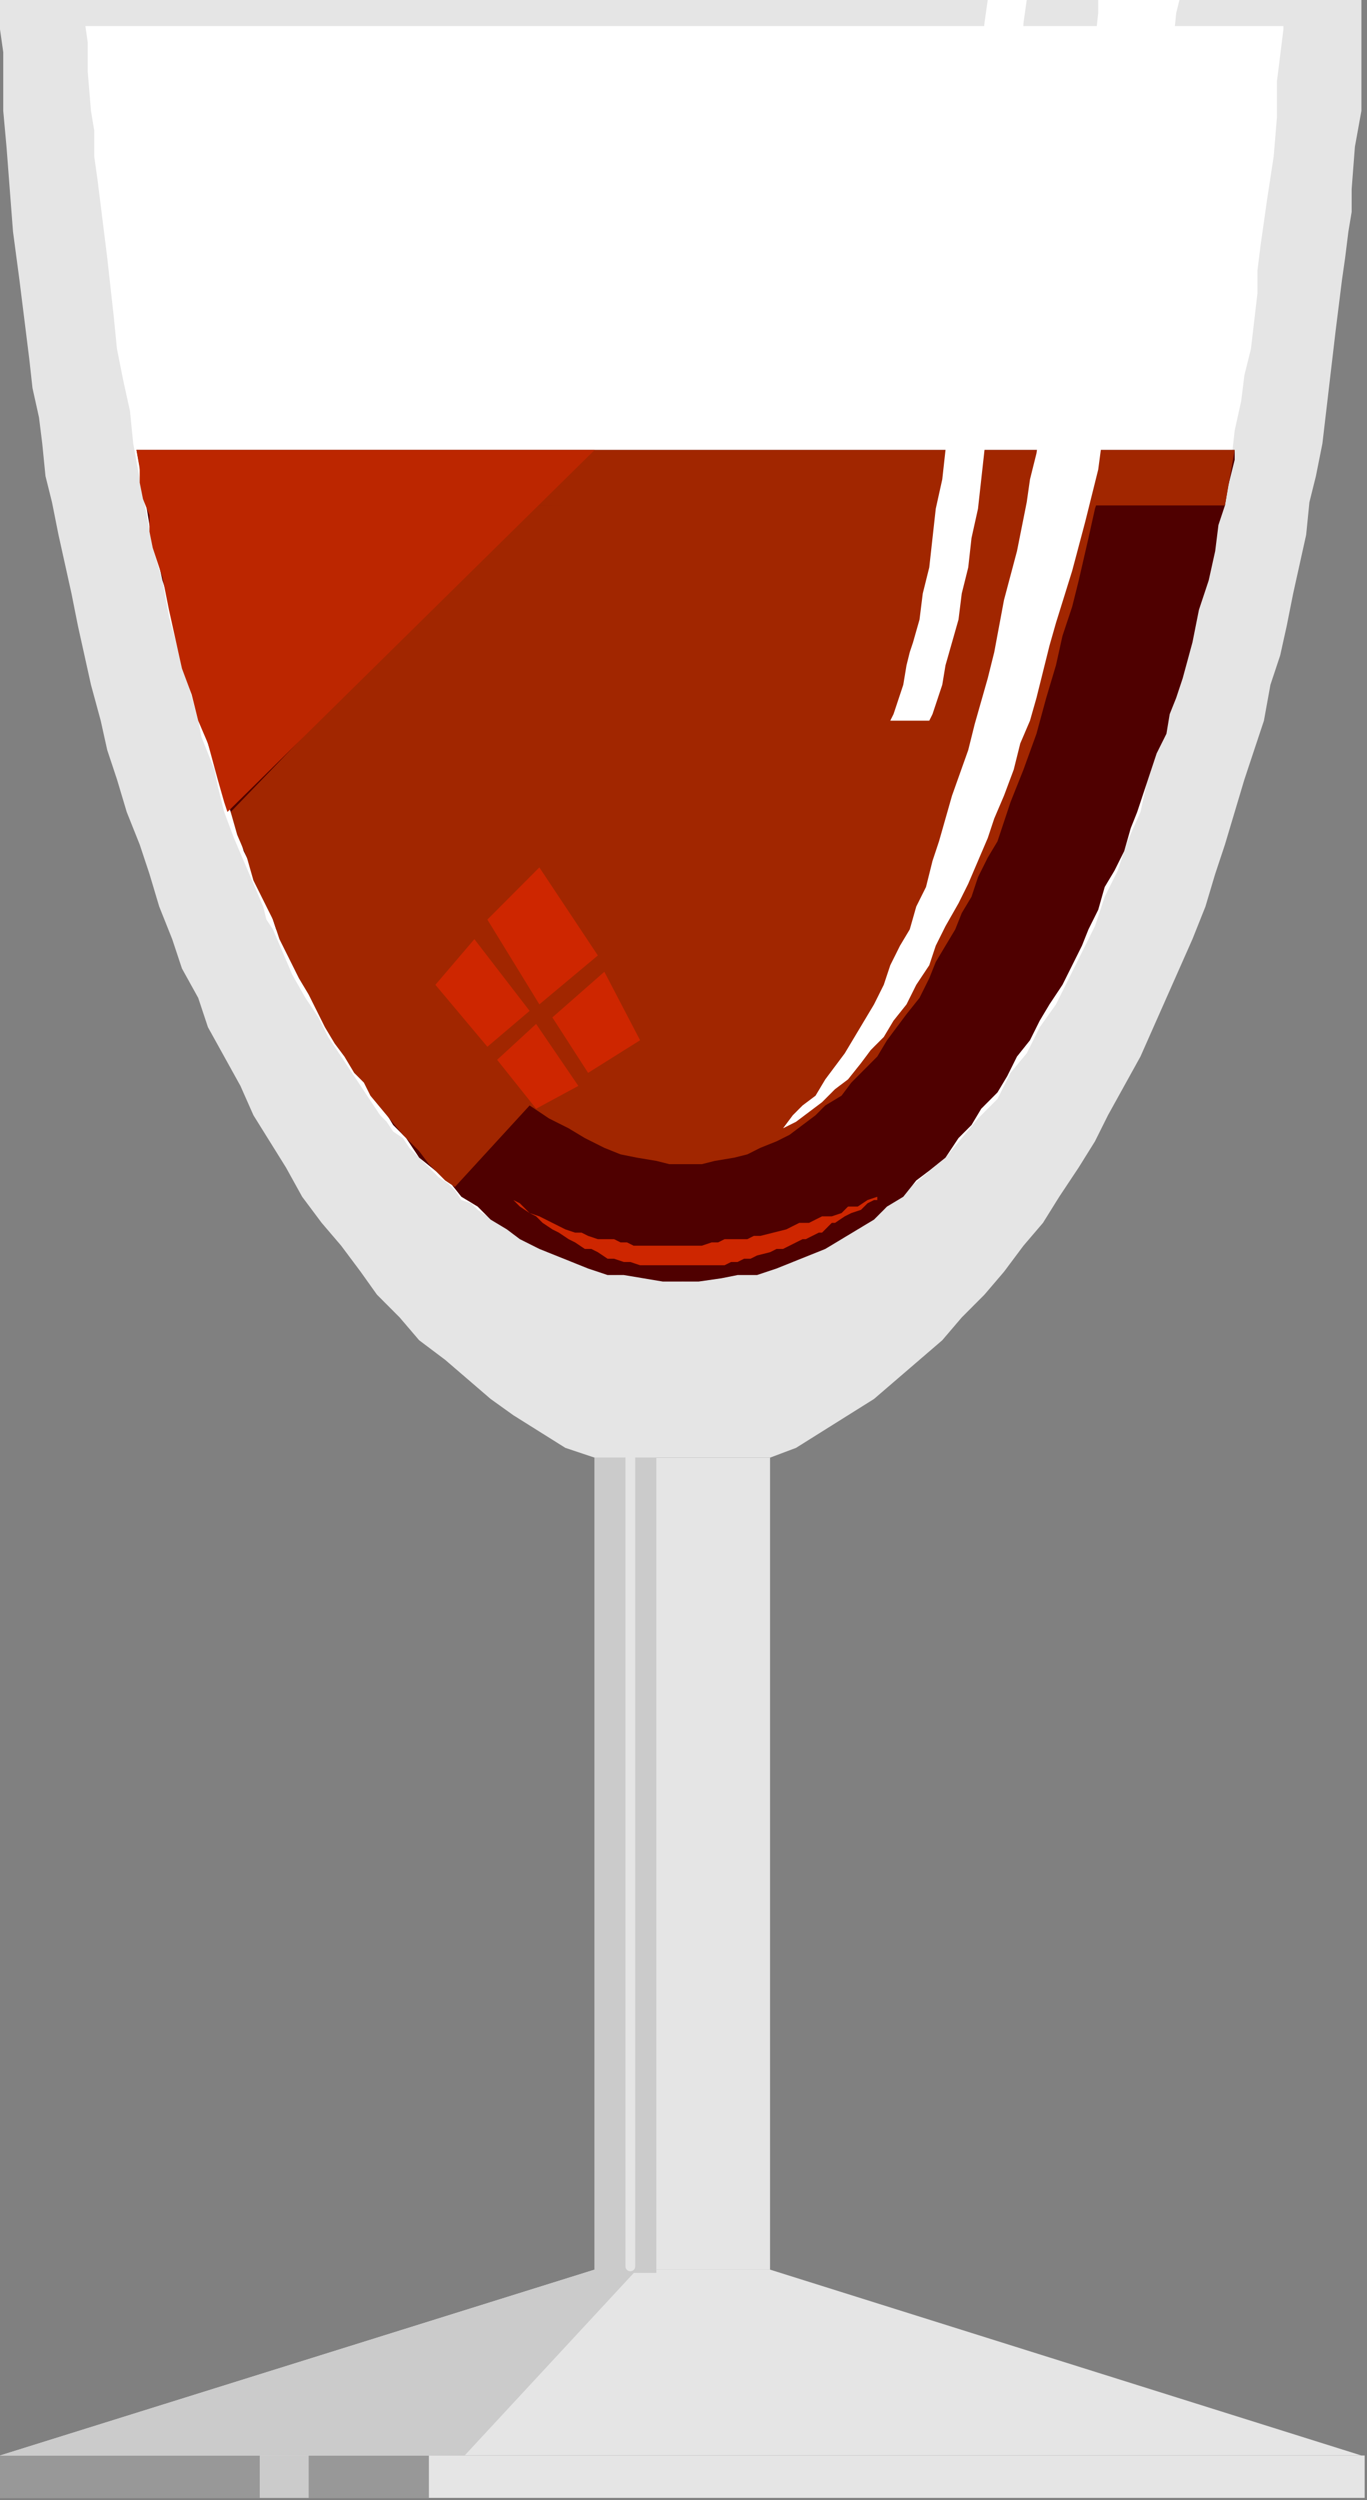 <?xml version="1.0" encoding="UTF-8" standalone="no"?>
<svg
   xmlns:dc="http://purl.org/dc/elements/1.1/"
   xmlns:cc="http://creativecommons.org/ns#"
   xmlns:rdf="http://www.w3.org/1999/02/22-rdf-syntax-ns#"
   xmlns:svg="http://www.w3.org/2000/svg"
   xmlns="http://www.w3.org/2000/svg"
   xmlns:sodipodi="http://sodipodi.sourceforge.net/DTD/sodipodi-0.dtd"
   xmlns:inkscape="http://www.inkscape.org/namespaces/inkscape"
   version="1.0"
   width="98.552mm"
   height="180.171mm"
   id="svg51"
   sodipodi:docname="DRINK106.WMF">
  <rect width="100%" height="100%" fill="#808080" stroke="none"/>
  <sodipodi:namedview
     pagecolor="#ffffff"
     bordercolor="#666666"
     borderopacity="1"
     objecttolerance="10"
     gridtolerance="10"
     guidetolerance="10"
     inkscape:pageopacity="0"
     inkscape:pageshadow="2"
     inkscape:window-width="640"
     inkscape:window-height="480"
     id="namedview53" />
  <defs
     id="defs3">
    <pattern
       id="WMFhbasepattern"
       patternUnits="userSpaceOnUse"
       width="6"
       height="6"
       x="0"
       y="0" />
  </defs>
  <path
     style="fill:#e5e5e5;fill-rule:evenodd;fill-opacity:1;stroke:none;"
     d="  M 0,668.774   L 371.84,668.774   L 371.84,680.32   L 0,680.32   z "
     id="path5" />
  <path
     style="fill:#989898;fill-rule:evenodd;fill-opacity:1;stroke:none;"
     d="  M 0,668.774   L 70.827,668.774   L 70.827,680.32   L 0,680.32   z "
     id="path7" />
  <path
     style="fill:#989898;fill-rule:evenodd;fill-opacity:1;stroke:none;"
     d="  M 83.221,668.774   L 116.864,668.774   L 116.864,680.32   L 83.221,680.32   z "
     id="path9" />
  <path
     style="fill:#cbcbcb;fill-rule:evenodd;fill-opacity:1;stroke:none;"
     d="  M 70.827,668.774   L 84.107,668.774   L 84.107,680.32   L 70.827,680.32   z "
     id="path11" />
  <path
     style="fill:#e5e5e5;fill-rule:evenodd;fill-opacity:1;stroke:none;"
     d="  M 370.955,668.774   L 370.955,668.774   L 209.824,618.15   L 162.016,618.15   L 0,668.774   L 370.955,668.774  z "
     id="path13" />
  <path
     style="fill:#cbcbcb;fill-rule:evenodd;fill-opacity:1;stroke:none;"
     d="  M 173.525,618.15   L 173.525,618.15   L 162.016,618.15   L 0,668.774   L 126.603,668.774   L 173.525,618.15  z "
     id="path15" />
  <path
     style="fill:#e5e5e5;fill-rule:evenodd;fill-opacity:1;stroke:none;"
     d="  M 209.824,397.001   L 209.824,397.001   L 162.016,397.001   L 162.016,618.15   L 209.824,618.15   L 209.824,397.001  z "
     id="path17" />
  <path
     style="fill:#cbcbcb;fill-rule:evenodd;fill-opacity:1;stroke:none;"
     d="  M 162.016,397.001   L 178.837,397.001   L 178.837,619.038   L 162.016,619.038   z "
     id="path19" />
  <path
     style="fill:none;stroke:#e5e5e5;stroke-width:2.656px;stroke-linecap:round;stroke-linejoin:round;stroke-miterlimit:4;stroke-dasharray:none;stroke-opacity:1;"
     d="  M 171.755,397.001   L 171.755,617.262  "
     id="path21" />
  <path
     style="fill:#e5e5e5;fill-rule:evenodd;fill-opacity:1;stroke:none;"
     d="  M 370.955,0   L 370.955,0   L 0,0   L 0,3.553   L 0,7.993   L 0.885,14.21   L 0.885,21.316   L 0.885,30.197   L 1.771,39.967   L 2.656,51.512   L 3.541,63.058   L 5.312,76.381   L 6.197,83.486   L 7.083,90.591   L 7.968,97.696   L 8.853,105.689   L 10.624,113.683   L 11.509,120.788   L 12.395,129.669   L 14.165,136.775   L 15.936,145.656   L 17.707,153.649   L 19.477,161.643   L 21.248,170.524   L 23.019,178.517   L 24.789,186.511   L 27.445,196.28   L 29.216,204.274   L 31.872,212.267   L 34.528,221.148   L 38.069,230.03   L 40.725,238.023   L 43.381,246.905   L 46.923,255.786   L 49.579,263.779   L 54.005,271.773   L 56.661,279.766   L 61.088,287.759   L 65.515,295.753   L 69.056,303.746   L 73.483,310.851   L 77.909,317.956   L 82.336,325.95   L 87.648,333.055   L 92.96,339.272   L 98.272,346.377   L 102.699,352.594   L 108.896,358.811   L 114.208,365.028   L 121.291,370.357   L 127.488,375.686   L 133.685,381.015   L 139.883,385.455   L 146.965,389.896   L 154.048,394.337   L 162.016,397.001   L 209.824,397.001   L 216.907,394.337   L 223.989,389.896   L 231.072,385.455   L 238.155,381.015   L 244.352,375.686   L 250.549,370.357   L 256.747,365.028   L 262.059,358.811   L 268.256,352.594   L 273.568,346.377   L 278.88,339.272   L 284.192,333.055   L 288.619,325.95   L 293.931,317.956   L 298.357,310.851   L 301.899,303.746   L 306.325,295.753   L 310.752,287.759   L 314.293,279.766   L 317.835,271.773   L 321.376,263.779   L 324.917,255.786   L 328.459,246.905   L 331.115,238.023   L 333.771,230.03   L 336.427,221.148   L 339.083,212.267   L 341.739,204.274   L 344.395,196.28   L 346.165,186.511   L 348.821,178.517   L 350.592,170.524   L 352.363,161.643   L 354.133,153.649   L 355.904,145.656   L 356.789,136.775   L 358.56,129.669   L 360.331,120.788   L 362.101,105.689   L 363.872,90.591   L 365.643,76.381   L 366.528,70.164   L 367.413,63.058   L 368.299,57.73   L 368.299,51.512   L 369.184,39.967   L 370.955,30.197   L 370.955,21.316   L 370.955,14.21   L 370.955,7.993   L 370.955,3.553   L 370.955,0  z "
     id="path23" />
  <path
     style="fill:#ffffff;fill-rule:evenodd;fill-opacity:1;stroke:none;"
     d="  M 349.707,0   L 349.707,0   L 23.019,0   L 23.019,0.888   L 23.019,5.329   L 23.904,11.546   L 23.904,19.539   L 24.789,30.197   L 25.675,35.526   L 25.675,42.631   L 26.56,48.848   L 27.445,55.953   L 29.216,70.164   L 30.101,78.157   L 30.987,86.15   L 31.872,95.032   L 33.643,103.913   L 35.413,111.906   L 36.299,120.788   L 38.069,130.557   L 39.84,139.439   L 41.611,149.209   L 44.267,158.09   L 46.037,167.86   L 48.693,177.629   L 51.349,186.511   L 54.005,196.28   L 54.891,200.721   L 56.661,205.162   L 58.432,209.603   L 59.317,214.043   L 61.088,221.148   L 63.744,228.254   L 66.4,234.471   L 69.056,240.688   L 71.712,246.905   L 72.597,250.457   L 74.368,253.122   L 77.024,259.339   L 79.68,265.556   L 83.221,271.773   L 86.763,277.102   L 89.419,282.43   L 92.96,287.759   L 94.731,290.424   L 96.501,293.088   L 98.272,295.753   L 100.043,298.417   L 103.584,303.746   L 105.355,305.522   L 107.125,308.187   L 109.781,309.963   L 111.552,312.627   L 115.979,317.068   L 117.749,318.844   L 119.52,320.621   L 122.176,322.397   L 123.947,324.173   L 125.717,326.838   L 128.373,327.726   L 130.144,329.502   L 132.8,331.279   L 135.456,333.055   L 137.227,333.943   L 139.883,335.719   L 142.539,337.496   L 146.965,340.16   L 149.621,340.16   L 152.277,341.936   L 154.933,342.824   L 157.589,343.713   L 160.245,344.601   L 162.901,345.489   L 165.557,346.377   L 168.213,347.265   L 171.755,347.265   L 174.411,347.265   L 177.067,348.153   L 179.723,348.153   L 183.264,348.153   L 185.92,349.041   L 193.003,348.153   L 200.085,347.265   L 206.283,346.377   L 212.48,344.601   L 218.677,341.936   L 224.875,339.272   L 231.072,335.719   L 236.384,333.055   L 241.696,328.614   L 247.008,324.173   L 252.32,319.733   L 257.632,315.292   L 262.059,309.963   L 266.485,304.634   L 271.797,299.305   L 275.339,292.2   L 279.765,286.871   L 283.307,279.766   L 287.733,273.549   L 291.275,266.444   L 294.816,259.339   L 298.357,252.234   L 301.013,244.24   L 304.555,237.135   L 307.211,229.142   L 310.752,221.148   L 312.523,213.155   L 315.179,205.162   L 317.835,197.168   L 319.605,189.175   L 322.261,181.182   L 324.917,173.189   L 326.688,165.195   L 328.459,157.202   L 330.229,148.32   L 332,141.215   L 333.771,132.334   L 335.541,125.229   L 336.427,117.235   L 338.197,109.242   L 339.083,102.137   L 340.853,95.032   L 342.624,79.933   L 342.624,73.716   L 343.509,66.611   L 345.28,54.177   L 347.051,42.631   L 347.936,31.973   L 347.936,22.204   L 348.821,15.098   L 349.707,7.993   L 349.707,3.553   L 349.707,0  z "
     id="path25" />
  <path
     style="fill:#4f0000;fill-rule:evenodd;fill-opacity:1;stroke:none;"
     d="  M 336.427,122.564   L 336.427,122.564   L 37.184,122.564   L 38.069,125.229   L 38.955,132.334   L 39.84,137.663   L 40.725,142.992   L 42.496,150.097   L 44.267,158.09   L 46.923,166.083   L 48.693,174.965   L 49.579,180.294   L 51.349,184.734   L 54.005,194.504   L 55.776,199.833   L 57.547,205.162   L 61.088,215.82   L 62.859,221.148   L 64.629,225.589   L 66.4,231.806   L 69.056,237.135   L 70.827,241.576   L 73.483,247.793   L 75.253,253.122   L 77.909,257.562   L 80.565,262.891   L 83.221,268.22   L 85.877,273.549   L 88.533,277.99   L 91.189,283.319   L 94.731,287.759   L 98.272,293.088   L 100.928,297.529   L 104.469,301.97   L 107.125,306.41   L 110.667,309.963   L 114.208,315.292   L 118.635,318.844   L 122.176,321.509   L 125.717,325.95   L 130.144,328.614   L 133.685,332.167   L 138.112,334.831   L 141.653,337.496   L 146.965,340.16   L 151.392,341.936   L 155.819,343.713   L 160.245,345.489   L 165.557,347.265   L 169.984,347.265   L 175.296,348.153   L 180.608,349.041   L 185.92,349.041   L 190.347,349.041   L 196.544,348.153   L 200.971,347.265   L 206.283,347.265   L 211.595,345.489   L 216.021,343.713   L 220.448,341.936   L 224.875,340.16   L 229.301,337.496   L 233.728,334.831   L 238.155,332.167   L 241.696,328.614   L 246.123,325.95   L 249.664,321.509   L 253.205,318.844   L 257.632,315.292   L 261.173,309.963   L 264.715,306.41   L 267.371,301.97   L 271.797,297.529   L 274.453,293.088   L 277.109,287.759   L 280.651,283.319   L 283.307,277.99   L 285.963,273.549   L 289.504,268.22   L 292.16,262.891   L 294.816,257.562   L 296.587,253.122   L 299.243,247.793   L 301.013,241.576   L 303.669,237.135   L 306.325,231.806   L 308.096,225.589   L 309.867,221.148   L 311.637,215.82   L 315.179,205.162   L 317.835,199.833   L 318.72,194.504   L 320.491,190.063   L 322.261,184.734   L 324.917,174.965   L 326.688,166.083   L 329.344,158.09   L 331.115,150.097   L 332,142.992   L 333.771,137.663   L 334.656,132.334   L 336.427,125.229   L 336.427,122.564  z "
     id="path27" />
  <path
     style="fill:#a12600;fill-rule:evenodd;fill-opacity:1;stroke:none;"
     d="  M 62.859,221.148   L 62.859,221.148   L 143.424,137.663   L 299.243,135.886   L 298.357,138.551   L 296.587,146.544   L 293.931,158.09   L 292.16,165.195   L 289.504,173.189   L 287.733,181.182   L 285.077,190.063   L 282.421,199.833   L 278.88,209.603   L 277.109,214.043   L 275.339,218.484   L 273.568,223.813   L 271.797,229.142   L 269.141,233.582   L 266.485,238.911   L 264.715,244.24   L 262.059,248.681   L 260.288,253.122   L 257.632,257.562   L 254.976,262.003   L 253.205,266.444   L 250.549,271.773   L 247.008,276.213   L 244.352,279.766   L 241.696,283.319   L 239.04,287.759   L 235.499,291.312   L 231.957,294.865   L 229.301,298.417   L 224.875,301.082   L 222.219,303.746   L 218.677,306.41   L 215.136,309.075   L 211.595,310.851   L 207.168,312.627   L 203.627,314.404   L 200.085,315.292   L 194.773,316.18   L 191.232,317.068   L 186.805,317.068   L 182.379,317.068   L 178.837,316.18   L 173.525,315.292   L 169.099,314.404   L 164.672,312.627   L 159.36,309.963   L 154.933,307.299   L 149.621,304.634   L 144.309,301.082   L 123.947,323.285   L 121.291,321.509   L 119.52,319.733   L 116.864,317.068   L 114.208,313.516   L 109.781,309.075   L 105.355,303.746   L 100.928,298.417   L 99.157,294.865   L 96.501,292.2   L 93.845,287.759   L 91.189,284.207   L 88.533,279.766   L 86.763,276.213   L 84.107,270.885   L 81.451,266.444   L 78.795,261.115   L 76.139,255.786   L 74.368,250.457   L 71.712,245.128   L 69.056,239.799   L 67.285,233.582   L 64.629,227.365   L 62.859,221.148  z "
     id="path29" />
  <path
     style="fill:#a12600;fill-rule:evenodd;fill-opacity:1;stroke:none;"
     d="  M 336.427,122.564   L 336.427,122.564   L 37.184,122.564   L 39.84,137.663   L 333.771,137.663   L 336.427,122.564  z "
     id="path31" />
  <path
     style="fill:#bc2600;fill-rule:evenodd;fill-opacity:1;stroke:none;"
     d="  M 61.973,221.148   L 61.973,221.148   L 162.016,122.564   L 37.184,122.564   L 38.069,127.005   L 38.069,131.446   L 38.955,135.886   L 40.725,140.327   L 40.725,144.768   L 41.611,149.209   L 44.267,157.202   L 46.037,166.083   L 47.808,174.077   L 49.579,182.07   L 52.235,189.175   L 54.005,196.28   L 56.661,202.497   L 59.317,212.267   L 61.088,218.484   L 61.973,221.148  z "
     id="path33" />
  <path
     style="fill:#ce2600;fill-rule:evenodd;fill-opacity:1;stroke:none;"
     d="  M 162.901,260.227   L 162.901,260.227   L 146.965,236.247   L 132.8,250.457   L 146.965,273.549   L 162.901,260.227  z "
     id="path35" />
  <path
     style="fill:#ce2600;fill-rule:evenodd;fill-opacity:1;stroke:none;"
     d="  M 129.259,255.786   L 129.259,255.786   L 144.309,275.325   L 132.8,285.095   L 118.635,268.22   L 129.259,255.786  z "
     id="path37" />
  <path
     style="fill:#ce2600;fill-rule:evenodd;fill-opacity:1;stroke:none;"
     d="  M 146.08,278.878   L 146.08,278.878   L 135.456,288.648   L 146.08,301.97   L 157.589,295.753   L 146.08,278.878  z "
     id="path39" />
  <path
     style="fill:#ce2600;fill-rule:evenodd;fill-opacity:1;stroke:none;"
     d="  M 150.507,277.102   L 150.507,277.102   L 164.672,264.668   L 174.411,283.319   L 160.245,292.2   L 150.507,277.102  z "
     id="path41" />
  <path
     style="fill:#ce2600;fill-rule:evenodd;fill-opacity:1;stroke:none;"
     d="  M 239.04,325.95   L 239.04,325.95   L 239.04,326.838   L 238.155,326.838   L 236.384,327.726   L 235.499,328.614   L 234.613,329.502   L 231.957,330.39   L 230.187,331.279   L 227.531,333.055   L 226.645,333.055   L 224.875,334.831   L 223.989,335.719   L 223.104,335.719   L 219.563,337.496   L 218.677,337.496   L 216.907,338.384   L 213.365,340.16   L 211.595,340.16   L 209.824,341.048   L 206.283,341.936   L 204.512,342.824   L 202.741,342.824   L 200.971,343.713   L 199.2,343.713   L 197.429,344.601   L 194.773,344.601   L 193.003,344.601   L 191.232,344.601   L 189.461,344.601   L 186.805,344.601   L 185.035,344.601   L 183.264,344.601   L 181.493,344.601   L 178.837,344.601   L 177.067,344.601   L 174.411,344.601   L 171.755,343.713   L 169.984,343.713   L 167.328,342.824   L 165.557,342.824   L 162.901,341.048   L 161.131,340.16   L 159.36,340.16   L 156.704,338.384   L 154.933,337.496   L 152.277,335.719   L 150.507,334.831   L 147.851,333.055   L 146.08,331.279   L 144.309,330.39   L 141.653,328.614   L 139.883,326.838   L 141.653,327.726   L 142.539,328.614   L 144.309,330.39   L 146.965,331.279   L 148.736,332.167   L 150.507,333.055   L 152.277,333.943   L 154.048,334.831   L 156.704,335.719   L 158.475,335.719   L 160.245,336.607   L 162.901,337.496   L 164.672,337.496   L 167.328,337.496   L 169.099,338.384   L 170.869,338.384   L 172.64,339.272   L 175.296,339.272   L 177.067,339.272   L 178.837,339.272   L 181.493,339.272   L 183.264,339.272   L 185.92,339.272   L 187.691,339.272   L 189.461,339.272   L 191.232,339.272   L 193.888,338.384   L 195.659,338.384   L 197.429,337.496   L 200.085,337.496   L 203.627,337.496   L 205.397,336.607   L 207.168,336.607   L 210.709,335.719   L 214.251,334.831   L 217.792,333.055   L 220.448,333.055   L 223.989,331.279   L 226.645,331.279   L 229.301,330.39   L 231.072,328.614   L 233.728,328.614   L 236.384,326.838   L 239.04,325.95   L 239.04,325.95  z "
     id="path43" />
  <path
     style="fill:#e5e5e5;fill-rule:evenodd;fill-opacity:1;stroke:none;"
     d="  M 9.739,0   L 356.789,0   L 356.789,7.105   L 9.739,7.105   z "
     id="path45" />
  <path
     style="fill:#ffffff;fill-rule:evenodd;fill-opacity:1;stroke:none;"
     d="  M 299.243,0   L 299.243,0   L 299.243,3.553   L 298.357,11.546   L 296.587,23.98   L 294.816,41.743   L 292.16,62.17   L 290.389,73.716   L 288.619,86.15   L 286.848,97.696   L 285.077,111.018   L 283.307,117.235   L 282.421,123.452   L 280.651,130.557   L 279.765,136.775   L 277.109,150.097   L 273.568,163.419   L 270.912,177.629   L 269.141,184.734   L 267.371,190.951   L 265.6,197.168   L 263.829,204.274   L 259.403,216.708   L 257.632,222.925   L 255.861,229.142   L 254.091,234.471   L 252.32,241.576   L 249.664,246.905   L 247.893,253.122   L 245.237,257.562   L 242.581,262.891   L 240.811,268.22   L 238.155,273.549   L 235.499,277.99   L 232.843,282.43   L 230.187,286.871   L 227.531,290.424   L 224.875,293.976   L 222.219,298.417   L 218.677,301.082   L 216.021,303.746   L 213.365,307.299   L 209.824,309.075   L 213.365,307.299   L 216.907,305.522   L 220.448,302.858   L 223.989,300.193   L 227.531,296.641   L 231.072,293.976   L 234.613,289.536   L 237.269,285.983   L 240.811,282.43   L 243.467,277.99   L 247.008,273.549   L 249.664,268.22   L 253.205,262.891   L 254.976,257.562   L 257.632,252.234   L 261.173,246.017   L 263.829,240.688   L 266.485,234.471   L 269.141,228.254   L 270.912,222.925   L 273.568,216.708   L 276.224,209.603   L 277.995,202.497   L 280.651,196.28   L 282.421,190.063   L 284.192,182.958   L 285.963,175.853   L 287.733,169.636   L 292.16,155.426   L 295.701,142.103   L 299.243,127.893   L 301.013,114.571   L 304.555,102.137   L 307.211,88.815   L 308.981,76.381   L 311.637,64.835   L 315.179,43.519   L 317.835,25.756   L 318.72,17.763   L 319.605,12.434   L 320.491,3.553   L 321.376,0   L 308.981,0   L 299.243,0  z "
     id="path47" />
  <path
     style="fill:#ffffff;fill-rule:evenodd;fill-opacity:1;stroke:none;"
     d="  M 253.205,196.28   L 253.205,196.28   L 242.581,196.28   L 243.467,194.504   L 244.352,191.84   L 246.123,186.511   L 247.008,181.182   L 247.893,177.629   L 248.779,174.965   L 250.549,168.748   L 251.435,161.643   L 253.205,154.537   L 254.091,146.544   L 254.976,138.551   L 256.747,130.557   L 257.632,122.564   L 258.517,114.571   L 260.288,97.696   L 262.059,81.709   L 263.829,65.723   L 264.715,49.736   L 266.485,36.414   L 266.485,23.98   L 268.256,6.217   L 269.141,0   L 279.765,0   L 278.88,6.217   L 277.995,23.98   L 276.224,49.736   L 274.453,65.723   L 273.568,81.709   L 272.683,89.703   L 271.797,97.696   L 270.912,106.578   L 269.141,114.571   L 268.256,122.564   L 267.371,130.557   L 266.485,138.551   L 264.715,146.544   L 263.829,154.537   L 262.059,161.643   L 261.173,168.748   L 259.403,174.965   L 257.632,181.182   L 256.747,186.511   L 254.976,191.84   L 254.091,194.504   L 253.205,196.28  z "
     id="path49" />
</svg>
